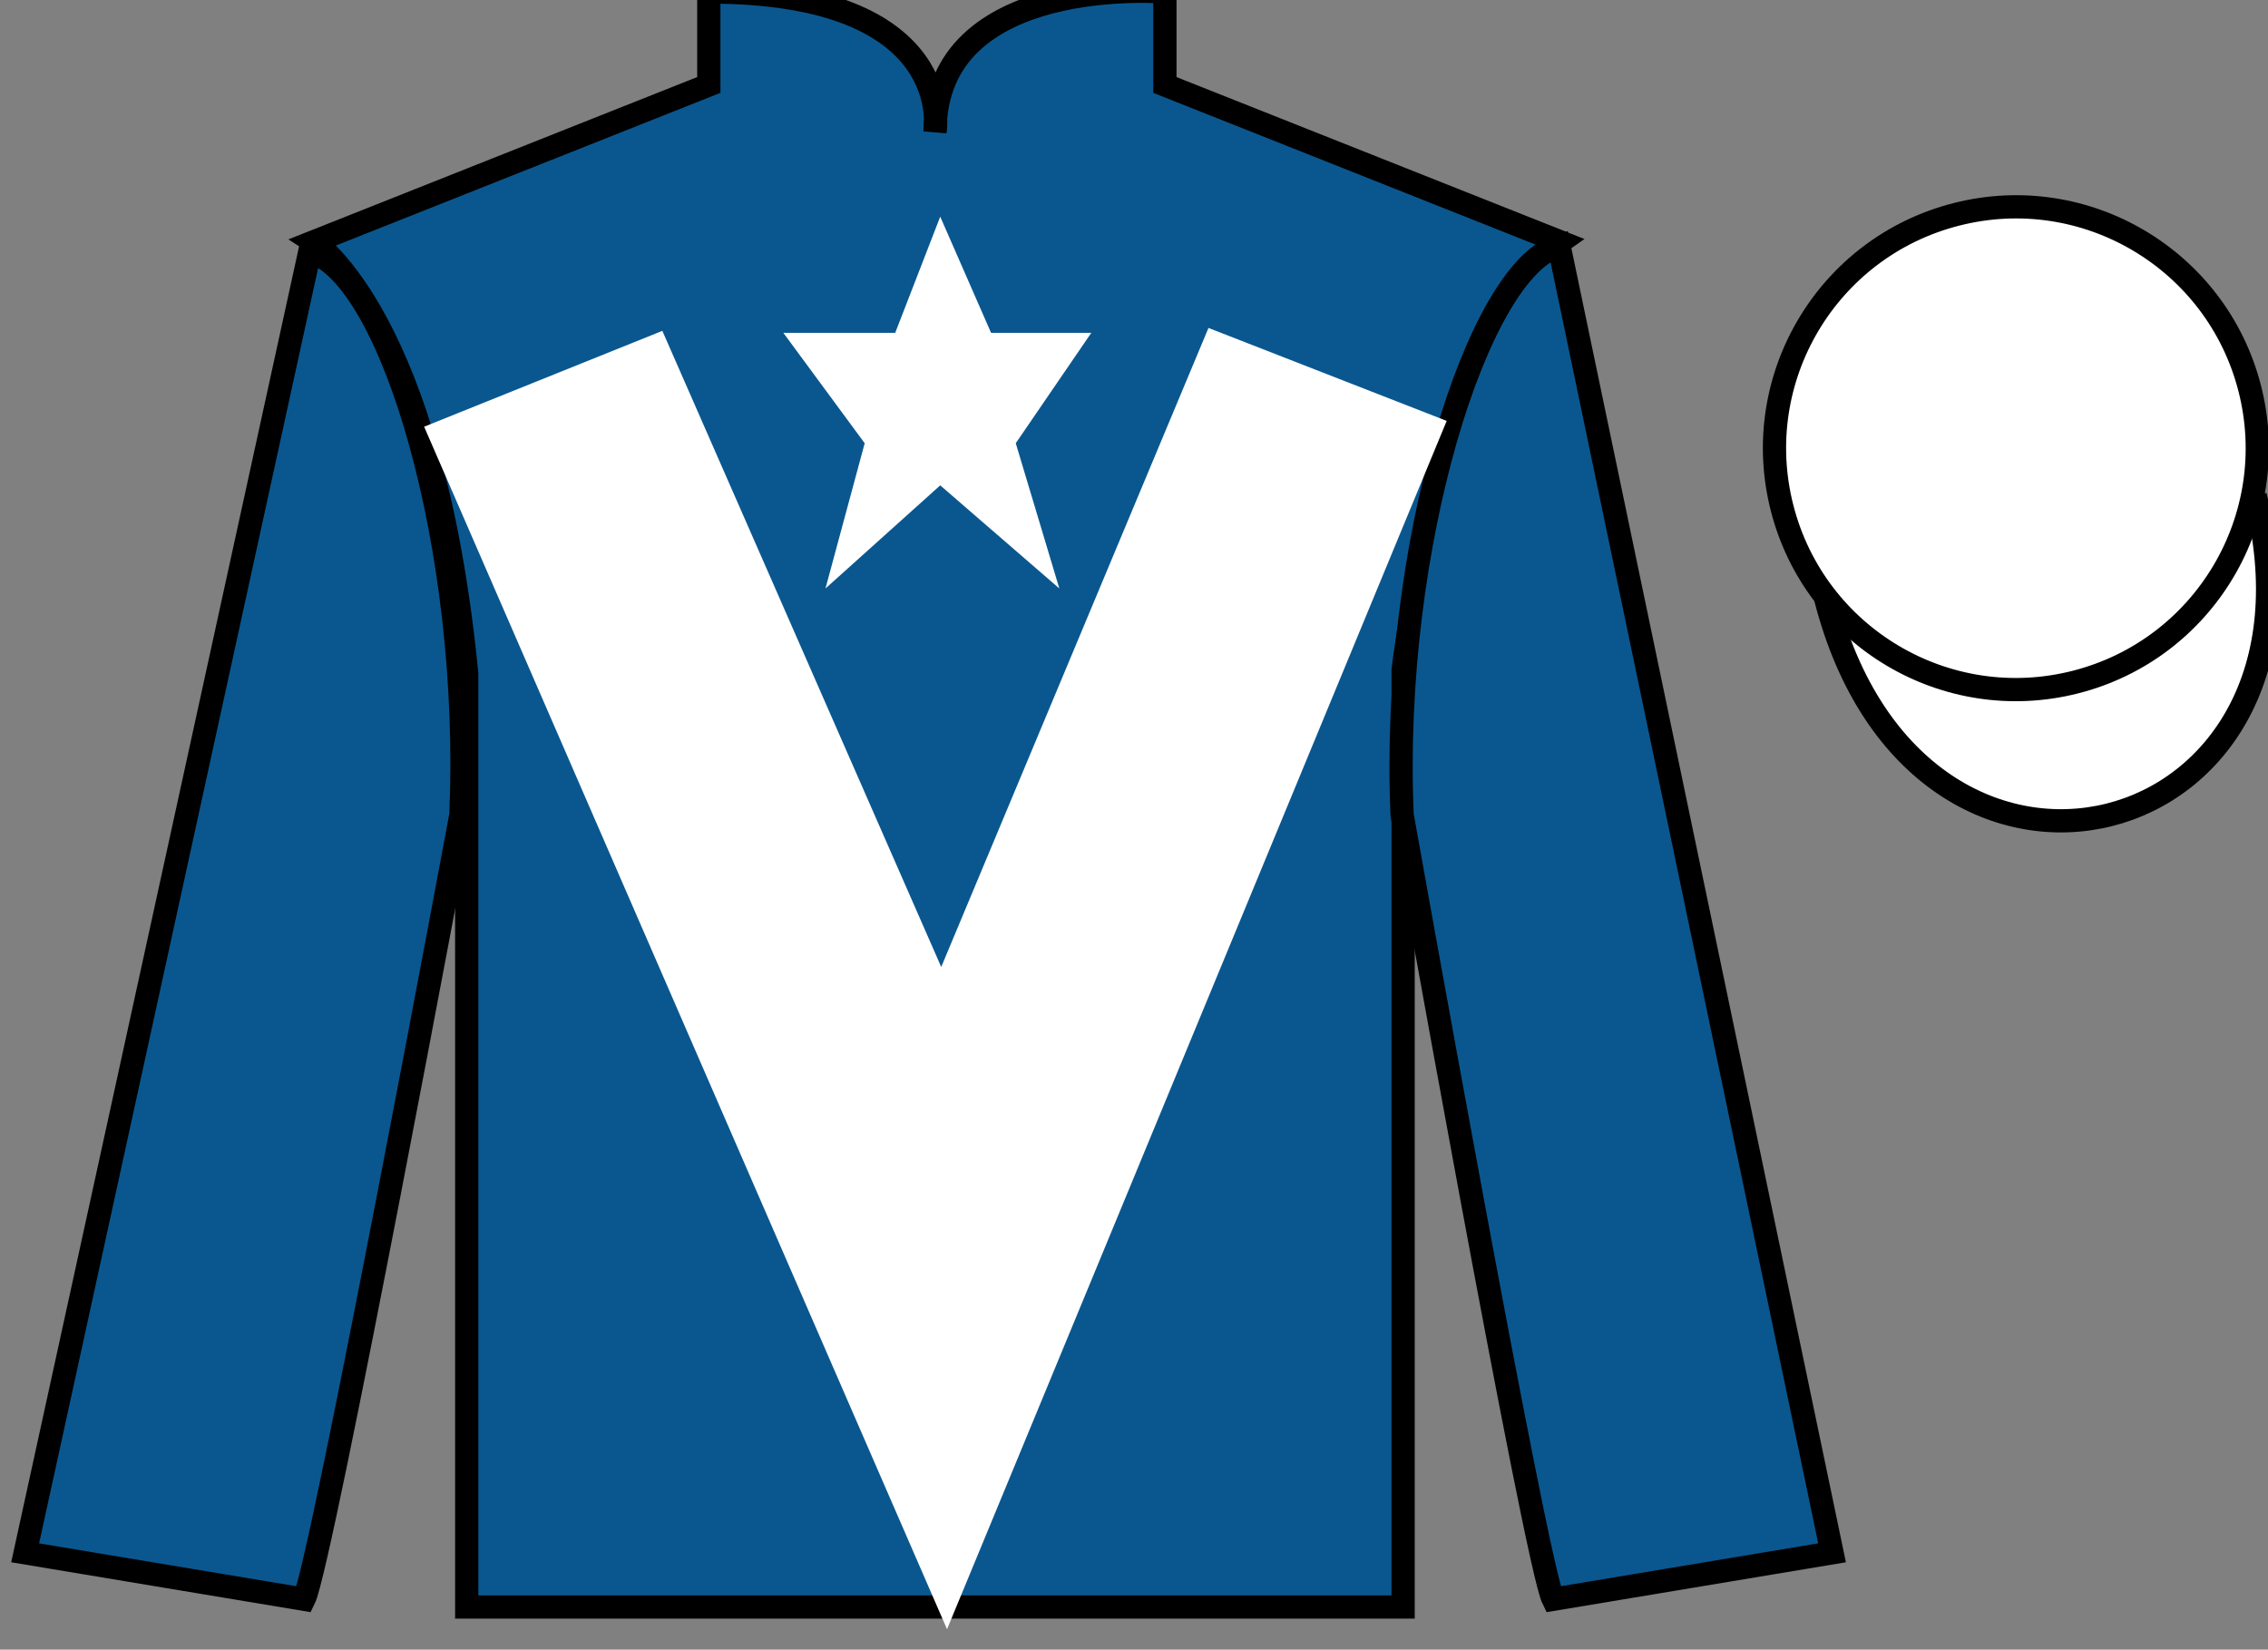 <?xml version="1.0" encoding="UTF-8"?>
<svg xmlns="http://www.w3.org/2000/svg" xmlns:xlink="http://www.w3.org/1999/xlink" width="97.59pt" height="70.99pt" viewBox="0 0 97.59 70.99" version="1.1">
<rect x="0" y="0" width="97.59" height="70.99" fill="#808080" stroke="none"/>
<g id="surface0">
<path style=" stroke:none;fill-rule:nonzero;fill:rgb(4.103%,34.372%,55.933%);fill-opacity:1;" d="M 13.5 10.406 C 13.5 10.406 18.582 13.656 20.082 28.988 C 20.082 28.988 20.082 43.988 20.082 69.156 L 60.375 69.156 L 60.375 28.824 C 60.375 28.824 62.168 13.824 67.125 10.406 L 50.125 3.656 L 50.125 -0.344 C 50.125 -0.344 40.234 -1.176 40.234 5.656 C 40.234 5.656 41.25 -0.344 30.5 -0.344 L 30.5 3.656 L 13.5 10.406 "/>
<path style="fill:none;stroke-width:10;stroke-linecap:butt;stroke-linejoin:miter;stroke:rgb(0%,0%,0%);stroke-opacity:1;stroke-miterlimit:4;" d="M 135 605.837 C 135 605.837 185.82 573.337 200.82 420.017 C 200.82 420.017 200.82 270.017 200.82 18.337 L 603.75 18.337 L 603.75 421.658 C 603.75 421.658 621.68 571.658 671.25 605.837 L 501.25 673.337 L 501.25 713.337 C 501.25 713.337 402.344 721.658 402.344 653.337 C 402.344 653.337 412.5 713.337 305 713.337 L 305 673.337 L 135 605.837 Z M 135 605.837 " transform="matrix(0.1,0,0,-0.1,0,70.99)"/>
<path style=" stroke:none;fill-rule:nonzero;fill:rgb(4.103%,34.372%,55.933%);fill-opacity:1;" d="M 13.082 68.824 C 13.832 67.324 19.832 35.074 19.832 35.074 C 20.332 23.574 16.832 11.824 13.332 10.824 L 1.082 66.824 L 13.082 68.824 "/>
<path style="fill:none;stroke-width:10;stroke-linecap:butt;stroke-linejoin:miter;stroke:rgb(0%,0%,0%);stroke-opacity:1;stroke-miterlimit:4;" d="M 130.82 21.658 C 138.32 36.658 198.32 359.158 198.32 359.158 C 203.32 474.158 168.32 591.658 133.32 601.658 L 10.82 41.658 L 130.82 21.658 Z M 130.82 21.658 " transform="matrix(0.1,0,0,-0.1,0,70.99)"/>
<path style=" stroke:none;fill-rule:nonzero;fill:rgb(4.103%,34.372%,55.933%);fill-opacity:1;" d="M 78.832 66.824 L 67.082 10.574 C 63.582 11.574 59.832 23.574 60.332 35.074 C 60.332 35.074 66.082 67.324 66.832 68.824 L 78.832 66.824 "/>
<path style="fill:none;stroke-width:10;stroke-linecap:butt;stroke-linejoin:miter;stroke:rgb(0%,0%,0%);stroke-opacity:1;stroke-miterlimit:4;" d="M 788.32 41.658 L 670.82 604.158 C 635.82 594.158 598.32 474.158 603.32 359.158 C 603.32 359.158 660.82 36.658 668.32 21.658 L 788.32 41.658 Z M 788.32 41.658 " transform="matrix(0.1,0,0,-0.1,0,70.99)"/>
<path style="fill-rule:nonzero;fill:rgb(100%,100%,100%);fill-opacity:1;stroke-width:10;stroke-linecap:butt;stroke-linejoin:miter;stroke:rgb(0%,0%,0%);stroke-opacity:1;stroke-miterlimit:4;" d="M 785.508 452.595 C 825.234 296.931 1009.18 344.509 970.391 496.541 " transform="matrix(0.1,0,0,-0.1,0,70.99)"/>
<path style=" stroke:none;fill-rule:nonzero;fill:rgb(100%,100%,100%);fill-opacity:1;" d="M 28.5 14.238 L 40.5 41.613 L 52 14.113 L 62.25 18.113 L 40.75 70.113 L 18.25 18.363 L 28.5 14.238 "/>
<path style=" stroke:none;fill-rule:nonzero;fill:rgb(100%,100%,100%);fill-opacity:1;" d="M 89.309 29.352 C 94.867 27.934 98.223 22.277 96.805 16.719 C 95.387 11.164 89.73 7.805 84.176 9.227 C 78.617 10.645 75.262 16.297 76.68 21.855 C 78.098 27.414 83.754 30.77 89.309 29.352 "/>
<path style="fill:none;stroke-width:10;stroke-linecap:butt;stroke-linejoin:miter;stroke:rgb(0%,0%,0%);stroke-opacity:1;stroke-miterlimit:4;" d="M 893.086 416.384 C 948.672 430.564 982.227 487.127 968.047 542.712 C 953.867 598.259 897.305 631.853 841.758 617.634 C 786.172 603.455 752.617 546.931 766.797 491.345 C 780.977 435.759 837.539 402.205 893.086 416.384 Z M 893.086 416.384 " transform="matrix(0.1,0,0,-0.1,0,70.99)"/>
<path style=" stroke:none;fill-rule:nonzero;fill:rgb(100%,100%,100%);fill-opacity:1;" d="M 40.457 9.324 L 38.52 14.324 L 33.707 14.324 L 37.207 19.074 L 35.52 25.324 L 40.457 20.887 L 45.582 25.324 L 43.707 19.074 L 46.957 14.324 L 42.645 14.324 L 40.457 9.324 "/>
</g>
</svg>
